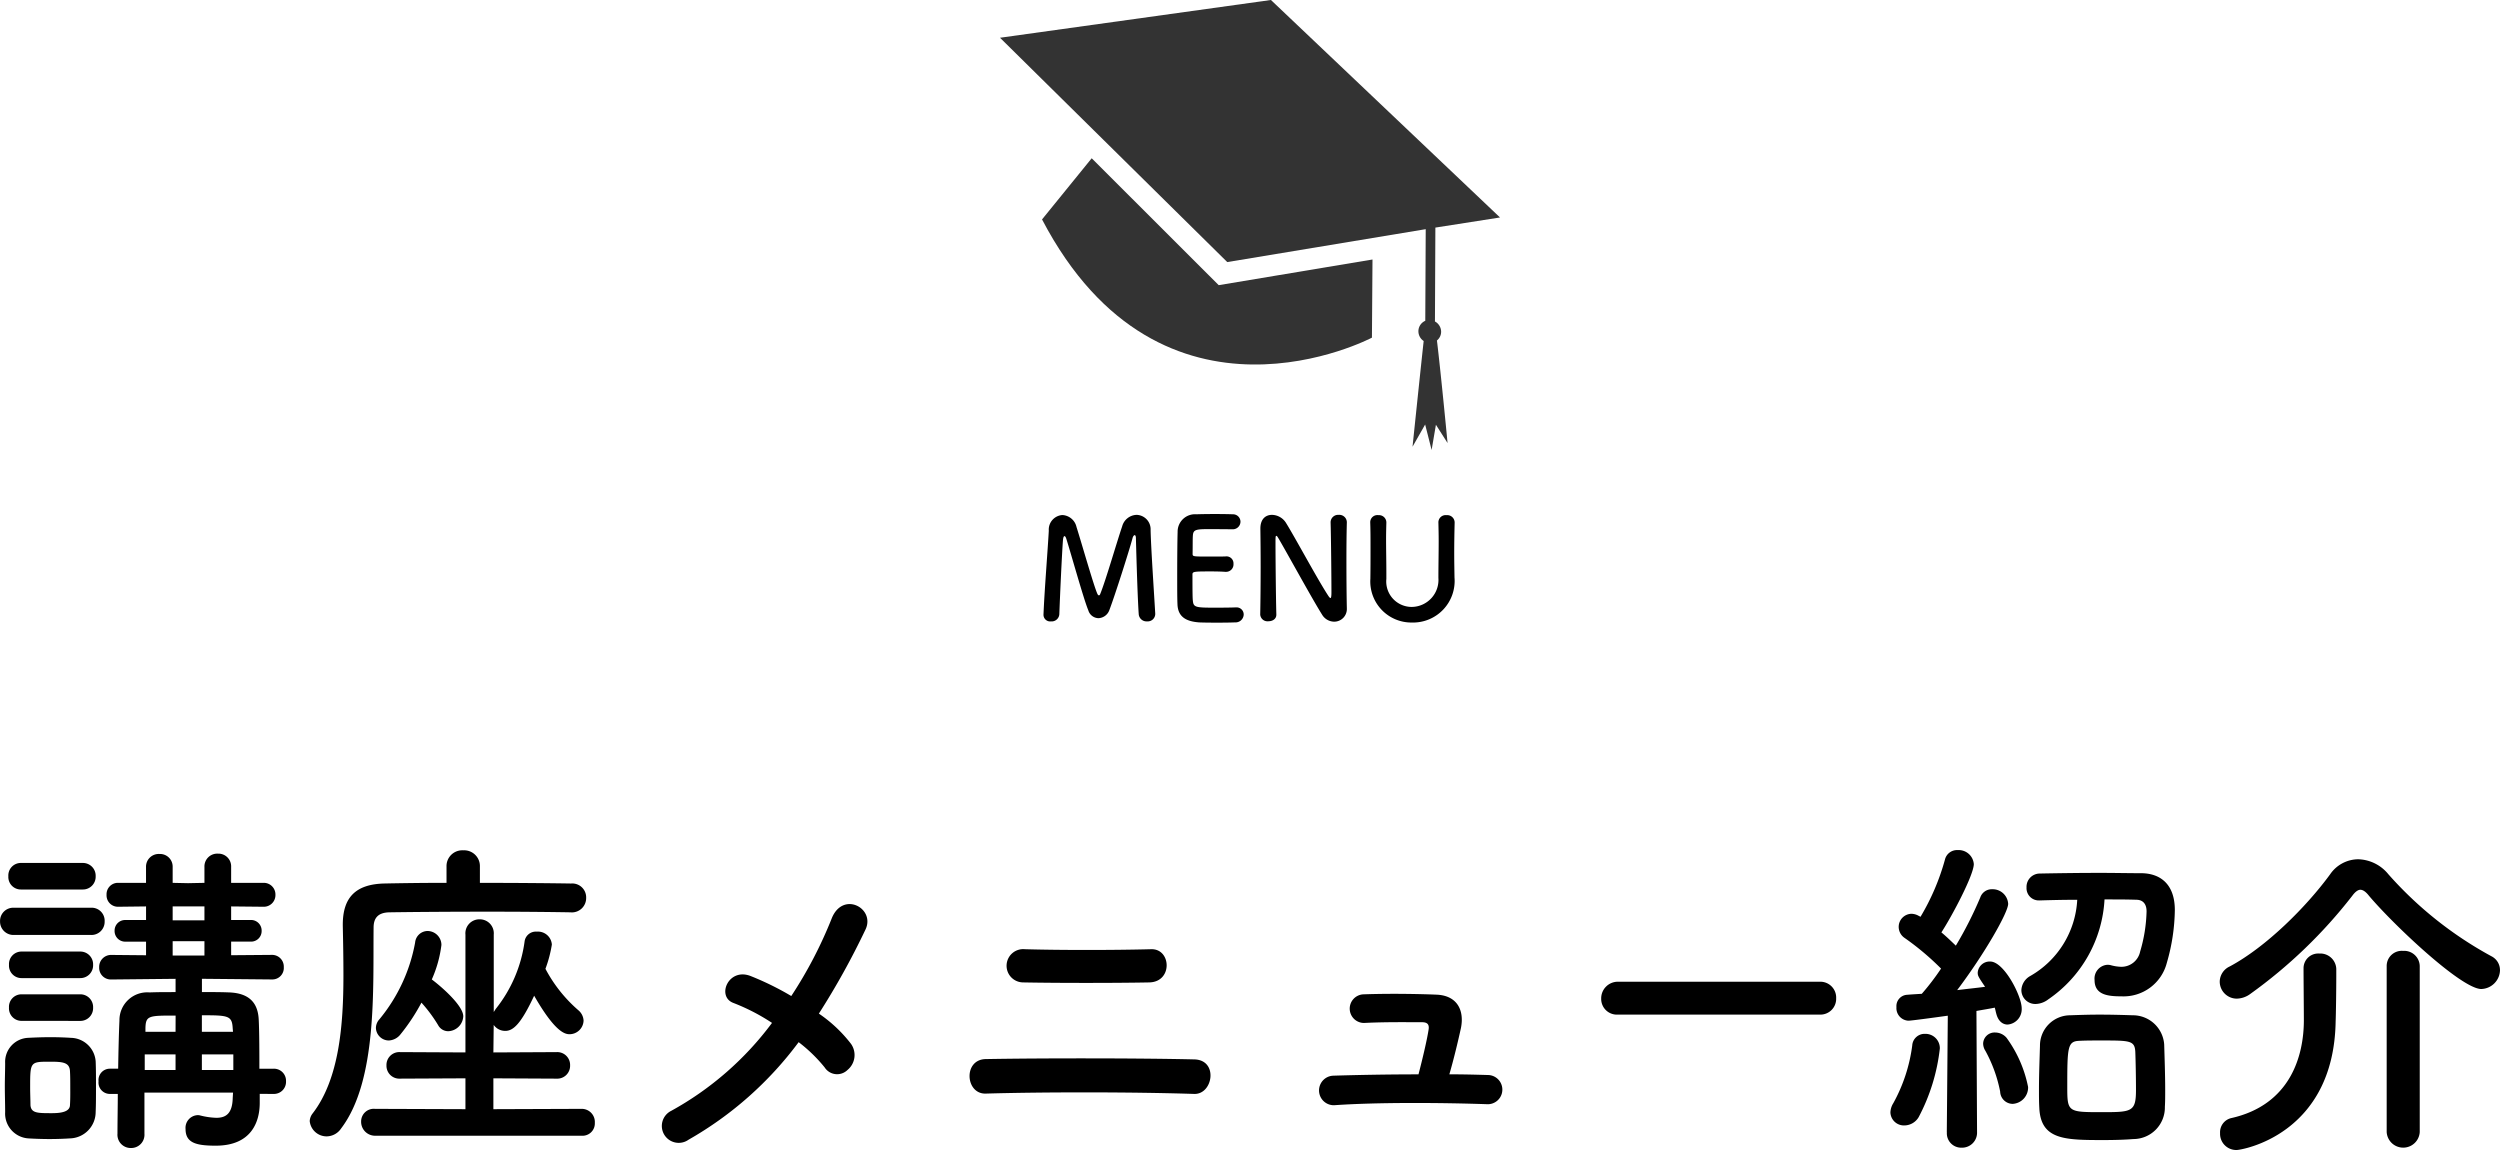 <svg xmlns="http://www.w3.org/2000/svg" xmlns:xlink="http://www.w3.org/1999/xlink" width="250" height="115" viewBox="0 0 250 115">
  <defs>
    <clipPath id="clip-path">
      <rect id="長方形_10" data-name="長方形 10" width="50" height="45" fill="#333"/>
    </clipPath>
  </defs>
  <g id="グループ_23135" data-name="グループ 23135" transform="translate(-862 -1951)">
    <path id="パス_14" data-name="パス 14" d="M-97.194-2.04A1.207,1.207,0,0,0-95.942-3.3a1.207,1.207,0,0,0-1.252-1.261h-1.412c0-1.394,0-3.584-.064-4.878-.064-1.46-.706-2.688-3.017-2.754-.8-.033-1.733-.033-2.664-.033v-1.327l6.966.066h.032a1.147,1.147,0,0,0,1.188-1.228,1.172,1.172,0,0,0-1.22-1.228l-4.045.033v-1.361h1.926a1.055,1.055,0,0,0,1.124-1.062,1.062,1.062,0,0,0-1.124-1.1h-1.926V-20.79l3.21.033A1.165,1.165,0,0,0-97-21.952a1.165,1.165,0,0,0-1.22-1.195h-3.21V-24.74a1.272,1.272,0,0,0-1.316-1.327A1.28,1.28,0,0,0-104.1-24.74v1.593l-1.637.033-1.541-.033V-24.74a1.263,1.263,0,0,0-1.316-1.294,1.272,1.272,0,0,0-1.348,1.294v1.593H-112.7a1.138,1.138,0,0,0-1.188,1.195,1.138,1.138,0,0,0,1.188,1.195l2.761-.033v1.361h-2.022a1.055,1.055,0,0,0-1.124,1.062,1.062,1.062,0,0,0,1.124,1.1h2.022v1.361l-3.467-.033a1.191,1.191,0,0,0-1.22,1.228,1.166,1.166,0,0,0,1.188,1.228h.032l6.42-.066v1.327c-.931,0-1.83,0-2.6.033A2.782,2.782,0,0,0-112.6-9.374c-.064,1.427-.1,3.053-.128,4.812h-.867A1.137,1.137,0,0,0-114.689-3.3,1.137,1.137,0,0,0-113.6-2.04h.835c0,1.294-.032,2.655-.032,3.982a1.326,1.326,0,0,0,1.348,1.427A1.326,1.326,0,0,0-110.1,1.942V-2.173h8.86l-.032.531c-.032,1.56-.674,1.991-1.637,1.991a7.458,7.458,0,0,1-1.605-.232A.861.861,0,0,0-104.8.083a1.271,1.271,0,0,0-1.188,1.394c0,1.394,1.091,1.659,3.017,1.659,3.6,0,4.4-2.423,4.4-4.281v-.9Zm-19.1-20.442a1.276,1.276,0,0,0,1.316-1.327,1.276,1.276,0,0,0-1.316-1.327h-6.131a1.25,1.25,0,0,0-1.284,1.327,1.25,1.25,0,0,0,1.284,1.327Zm.835,4.546a1.319,1.319,0,0,0,1.38-1.361,1.3,1.3,0,0,0-1.38-1.361h-7.7a1.32,1.32,0,0,0-1.38,1.361,1.338,1.338,0,0,0,1.38,1.361Zm-1.091,4.314a1.276,1.276,0,0,0,1.316-1.327,1.276,1.276,0,0,0-1.316-1.327h-5.81a1.25,1.25,0,0,0-1.284,1.327,1.25,1.25,0,0,0,1.284,1.327Zm0,4.281a1.276,1.276,0,0,0,1.316-1.327A1.276,1.276,0,0,0-116.551-12h-5.81a1.25,1.25,0,0,0-1.284,1.327,1.25,1.25,0,0,0,1.284,1.327Zm1.573,9.093c.032-.73.032-1.626.032-2.489,0-.9,0-1.792-.032-2.555a2.537,2.537,0,0,0-2.472-2.356c-.482-.033-1.252-.066-2.054-.066s-1.605.033-2.247.066a2.407,2.407,0,0,0-2.279,2.522c0,.73-.032,1.527-.032,2.356s.032,1.692.032,2.555a2.488,2.488,0,0,0,2.311,2.622c.546.033,1.348.066,2.119.066.8,0,1.573-.033,2.054-.066A2.642,2.642,0,0,0-114.978-.248ZM-104.1-19.4h-3.178V-20.79h3.178Zm0,3.518h-3.178v-1.427h3.178Zm2.857,7.633h-3.114V-9.905c2.632,0,3.017.033,3.082,1.294Zm.032,3.816h-3.146V-5.99h3.146Zm-5.778-3.816H-110v-.365c.032-1.261.321-1.261,3.017-1.261Zm0,3.816h-3.082V-5.99h3.082ZM-117.546-.945c0,.664-.8.83-1.8.83-1.445,0-2.087,0-2.151-.8,0-.5-.032-1.128-.032-1.759,0-2.588,0-2.588,1.99-2.588,1.252,0,1.926.066,1.99.9.032.465.032,1.1.032,1.726C-117.514-2.04-117.514-1.41-117.546-.945Zm50.109-19.248a1.431,1.431,0,0,0,1.509-1.46,1.389,1.389,0,0,0-1.509-1.427c-1.958-.033-5.489-.066-9.117-.066v-1.626A1.578,1.578,0,0,0-78.223-26.4a1.578,1.578,0,0,0-1.669,1.626v1.626c-2.375,0-4.59.033-6.2.066-2.921.066-4.173,1.427-4.173,4.115v.1c.032,1.527.064,3.219.064,4.978,0,4.945-.417,10.354-3.082,13.805a1.34,1.34,0,0,0-.289.763,1.7,1.7,0,0,0,1.7,1.527,1.768,1.768,0,0,0,1.445-.8c3.627-4.779,3.178-14,3.242-20.077,0-.929.417-1.493,1.541-1.527,1.926-.033,6.035-.066,10.015-.066,3.242,0,6.42.033,8.154.066Zm1.059,22.334A1.233,1.233,0,0,0-65.061.847,1.312,1.312,0,0,0-66.378-.547l-8.828.033V-3.6l6.324.033a1.285,1.285,0,0,0,1.348-1.327,1.285,1.285,0,0,0-1.348-1.327l-6.324.033.032-2.754a1.4,1.4,0,0,0,1.156.6c.8,0,1.573-.7,2.889-3.518,2.054,3.584,3.05,3.85,3.531,3.85a1.408,1.408,0,0,0,1.412-1.361A1.441,1.441,0,0,0-66.7-10.4,14.3,14.3,0,0,1-70-14.551a12.562,12.562,0,0,0,.642-2.423,1.394,1.394,0,0,0-1.509-1.294,1.136,1.136,0,0,0-1.22,1,13.744,13.744,0,0,1-2.889,6.737l-.193.3V-17.97A1.4,1.4,0,0,0-76.586-19.5,1.4,1.4,0,0,0-78-17.97V-6.189l-6.549-.033a1.285,1.285,0,0,0-1.348,1.327,1.285,1.285,0,0,0,1.348,1.327L-78-3.6V-.514L-87.05-.547A1.263,1.263,0,0,0-88.431.714a1.393,1.393,0,0,0,1.38,1.427ZM-82.4-11.167A14.449,14.449,0,0,1-80.727-8.91a1.142,1.142,0,0,0,1,.6,1.562,1.562,0,0,0,1.509-1.493c0-1-1.958-2.788-3.146-3.684a12.1,12.1,0,0,0,.963-3.451,1.4,1.4,0,0,0-1.38-1.394,1.268,1.268,0,0,0-1.252,1.162A16.739,16.739,0,0,1-86.6-9.507a1.316,1.316,0,0,0-.353.863A1.3,1.3,0,0,0-85.67-7.383a1.583,1.583,0,0,0,1.188-.631A19.588,19.588,0,0,0-82.4-11.167Zm37.718,3.949a15.215,15.215,0,0,1,2.6,2.522A1.481,1.481,0,0,0-39.8-4.43a1.935,1.935,0,0,0,.353-2.622,13.96,13.96,0,0,0-3.21-3.02A76.629,76.629,0,0,0-38-18.467c1.027-2.124-2.247-3.916-3.371-1.128a42.964,42.964,0,0,1-4.045,7.765,29.15,29.15,0,0,0-4.045-1.991c-2.247-.9-3.467,2.058-1.733,2.688a20.2,20.2,0,0,1,3.852,1.991A31.456,31.456,0,0,1-57.422-.348a1.689,1.689,0,1,0,1.733,2.887A35.715,35.715,0,0,0-44.678-7.217Zm35.086-5.973c2.343-.066,2.183-3.385.161-3.319-3.82.1-9.117.1-12.616,0a1.664,1.664,0,1,0-.193,3.319C-18.9-13.124-12.962-13.124-9.592-13.191ZM-5.13-2.04c1.894.066,2.44-3.385.032-3.451-5.425-.133-15.537-.133-20.865-.033-2.279.033-2.054,3.518,0,3.451C-20.217-2.24-11.261-2.24-5.13-2.04ZM20.391-4c.417-1.427.835-3.153,1.156-4.613.353-1.726-.321-3.252-2.408-3.352-1.605-.066-4.526-.133-7.351-.033a1.432,1.432,0,1,0,.225,2.854c2.119-.1,4.3-.066,5.65-.066.61,0,.738.3.642.8-.161,1.029-.61,2.92-1,4.414-3.242,0-6.388.066-8.539.133a1.478,1.478,0,0,0,.1,2.954c4.237-.3,10.657-.265,15.376-.1a1.461,1.461,0,0,0,.064-2.92C23.087-3.965,21.771-4,20.391-4ZM57.435-9.972A1.576,1.576,0,0,0,59.072-11.6a1.584,1.584,0,0,0-1.637-1.659H37.275a1.665,1.665,0,0,0-1.7,1.692,1.569,1.569,0,0,0,1.7,1.593ZM79.424-21.388c1.059-.033,2.375-.066,3.756-.066a9.328,9.328,0,0,1-4.719,7.633,1.706,1.706,0,0,0-.867,1.394,1.393,1.393,0,0,0,1.412,1.394A2.178,2.178,0,0,0,80.29-11.5a12.94,12.94,0,0,0,5.618-9.989c1.156,0,2.279,0,3.178.033.61,0,1.027.365,1.027,1.162a15.232,15.232,0,0,1-.642,4.015,1.909,1.909,0,0,1-1.894,1.527,4.338,4.338,0,0,1-1.059-.166,1.275,1.275,0,0,0-.353-.033,1.383,1.383,0,0,0-1.252,1.527c0,1.493,1.348,1.626,2.7,1.626a4.468,4.468,0,0,0,4.526-3.352,19.643,19.643,0,0,0,.8-5.277c0-2.555-1.412-3.65-3.306-3.684-1.22,0-2.7-.033-4.173-.033-2.119,0-4.334.033-6.035.066a1.33,1.33,0,0,0-1.316,1.394,1.224,1.224,0,0,0,1.284,1.294ZM91.943-.746c.032-.5.032-1.062.032-1.692,0-1.527-.064-3.319-.1-4.546a3.137,3.137,0,0,0-3.146-2.92c-.963-.033-2.151-.066-3.338-.066-1,0-2.022.033-2.921.066a3.03,3.03,0,0,0-3.017,3.053c-.032,1.162-.1,2.821-.1,4.381,0,.631,0,1.228.032,1.792.128,3.252,2.568,3.252,6.484,3.252,1.059,0,2.087-.033,2.921-.1A3.156,3.156,0,0,0,91.943-.746Zm-21.8,2.555a1.435,1.435,0,0,0,1.477,1.527,1.5,1.5,0,0,0,1.541-1.56L73.1-10.337c.738-.133,1.38-.232,1.83-.332.064.2.1.431.161.631.193.73.642,1.062,1.124,1.062A1.539,1.539,0,0,0,77.626-10.6c0-1.228-1.766-4.679-3.146-4.679a1.2,1.2,0,0,0-1.252,1.1c0,.3.032.4.738,1.427-.738.1-1.733.2-2.793.332,2.729-3.617,5.1-7.765,5.1-8.628a1.553,1.553,0,0,0-1.605-1.46,1.214,1.214,0,0,0-1.188.83,38.55,38.55,0,0,1-2.44,4.812c-.449-.431-.931-.9-1.445-1.327,1.059-1.626,3.242-5.741,3.242-6.836a1.519,1.519,0,0,0-1.605-1.394,1.244,1.244,0,0,0-1.284.962,23.033,23.033,0,0,1-2.44,5.708l-.193-.1a1.523,1.523,0,0,0-.706-.2,1.31,1.31,0,0,0-1.284,1.327,1.34,1.34,0,0,0,.61,1.1,26.943,26.943,0,0,1,3.627,3.053,24.7,24.7,0,0,1-1.926,2.522c-.578.033-1.091.066-1.509.1a1.137,1.137,0,0,0-1.027,1.228,1.26,1.26,0,0,0,1.188,1.361c.385,0,3.916-.5,3.948-.5l-.1,11.648Zm6.581-2.854a1.635,1.635,0,0,0,1.541-1.692,12.468,12.468,0,0,0-2.151-4.912,1.5,1.5,0,0,0-1.124-.531,1.144,1.144,0,0,0-1.22,1.1,1.373,1.373,0,0,0,.225.73,14.048,14.048,0,0,1,1.477,4.082A1.264,1.264,0,0,0,76.727-1.045ZM67.322.283A19.193,19.193,0,0,0,69.44-6.587a1.438,1.438,0,0,0-1.477-1.46A1.24,1.24,0,0,0,66.68-6.886a16.235,16.235,0,0,1-1.894,5.774,1.838,1.838,0,0,0-.289.929,1.351,1.351,0,0,0,1.412,1.294A1.676,1.676,0,0,0,67.322.283ZM89.054-2.439c0,2.19-.417,2.223-3.371,2.223-3.435,0-3.5,0-3.5-2.522,0-4.049.032-4.58,1.252-4.613.578-.033,1.38-.033,2.151-.033,2.857,0,3.338,0,3.4,1.128C89.022-5.326,89.054-3.667,89.054-2.439Zm36.4-11.98a1.552,1.552,0,0,0-.867-1.394,37.886,37.886,0,0,1-10.3-8.2,4.023,4.023,0,0,0-3.017-1.493,3.435,3.435,0,0,0-2.793,1.493c-2.375,3.252-6.388,7.268-10.048,9.226a1.7,1.7,0,0,0-1,1.527,1.707,1.707,0,0,0,1.7,1.692,2.352,2.352,0,0,0,1.348-.465,49.1,49.1,0,0,0,10.208-9.823c.289-.4.578-.6.8-.6.289,0,.578.232.867.6,2.44,2.887,9.245,9.325,11.235,9.325A1.932,1.932,0,0,0,125.456-14.419ZM114.124,1.776a1.656,1.656,0,0,0,3.306,0V-14.817a1.557,1.557,0,0,0-1.669-1.527,1.511,1.511,0,0,0-1.637,1.527ZM105.81-14.551c0,1.062.032,4.082.032,5.144,0,3.518-1.316,8.462-7.287,9.79a1.448,1.448,0,0,0-1.091,1.493,1.618,1.618,0,0,0,1.669,1.692c.449,0,9.694-1.493,9.887-12.843.032-.8.064-3.153.064-4.513v-.763a1.6,1.6,0,0,0-1.7-1.527,1.468,1.468,0,0,0-1.573,1.493Z" transform="translate(986.544 2062.432)"/>
    <path id="パス_74" data-name="パス 74" d="M-20.65-.49a.665.665,0,0,0,.742.63.771.771,0,0,0,.84-.7c.07-1.932.266-6.188.364-7.42.028-.294.084-.406.154-.406s.126.1.182.266c.518,1.652,1.75,6.09,2.2,7.154a1.087,1.087,0,0,0,1.008.784,1.212,1.212,0,0,0,1.092-.8c.574-1.5,2.016-6.048,2.324-7.21.042-.168.14-.294.21-.294s.126.1.126.336c0,0,.14,5.558.28,7.56a.782.782,0,0,0,.84.728.751.751,0,0,0,.812-.728V-.644C-9.59-2.632-9.9-7.182-9.94-8.988a1.444,1.444,0,0,0-1.4-1.526,1.546,1.546,0,0,0-1.442,1.148c-.546,1.6-1.666,5.488-2.2,6.776-.028.084-.084.126-.126.126s-.1-.042-.14-.126c-.336-.686-1.568-5.026-2.1-6.706a1.531,1.531,0,0,0-1.414-1.2,1.46,1.46,0,0,0-1.358,1.568c-.112,2.03-.434,5.964-.532,8.414ZM-1.778-9.072a.771.771,0,0,0,.826-.756.746.746,0,0,0-.784-.742c-.21-.014-.98-.028-1.778-.028s-1.582.014-1.834.028a1.741,1.741,0,0,0-1.89,1.764c-.028.882-.042,2.786-.042,4.494,0,1.134,0,2.17.028,2.758C-7.2-.322-6.4.14-5.11.238c.182.014.994.028,1.792.028S-1.694.252-1.512.238A.816.816,0,0,0-.63-.546a.71.71,0,0,0-.756-.714h-.07c-.266.014-1.162.028-1.988.028-1.974,0-2.2-.028-2.268-.672-.028-.238-.042-.56-.042-2.646,0-.294.14-.308,1.876-.308.532,0,1.064.014,1.414.042h.07a.742.742,0,0,0,.742-.8.7.7,0,0,0-.784-.742c-.252.014-.924.014-1.568.014-1.722,0-1.736,0-1.736-.28.014-.812,0-1.5.028-1.834.042-.6.336-.63,1.736-.63C-3.024-9.086-1.778-9.072-1.778-9.072Zm2.8,8.526a.726.726,0,0,0,.812.672c.406,0,.8-.21.8-.658V-.56c-.042-1.484-.084-5.614-.084-7.07,0-.644,0-.784.084-.784s.168.182.224.266C3.612-6.874,6.23-2.086,7.21-.532a1.427,1.427,0,0,0,1.2.7,1.266,1.266,0,0,0,1.274-1.33V-1.19c-.028-1.218-.042-3.052-.042-4.83,0-1.4.014-2.758.042-3.738v-.028a.751.751,0,0,0-.812-.728.751.751,0,0,0-.812.756c.042,1.288.084,5.656.084,6.972,0,.546-.056.588-.1.588s-.112-.07-.2-.2C6.79-3.99,4.452-8.358,3.57-9.758A1.691,1.691,0,0,0,2.2-10.514c-.616,0-1.162.392-1.162,1.372v.056c.014,1.05.028,2.38.028,3.78C1.064-3.7,1.05-2,1.022-.56Zm15.2.8a4.16,4.16,0,0,0,4.228-4.508c-.014-.882-.028-1.666-.028-2.464,0-.91.014-1.862.042-3.024v-.028a.74.74,0,0,0-.812-.714.724.724,0,0,0-.812.742c.014.6.028,1.218.028,1.834,0,1.232-.028,2.478-.028,3.7a2.7,2.7,0,0,1-2.674,2.9A2.542,2.542,0,0,1,13.636-4.1v-.574c0-1.134-.028-2.282-.028-3.43,0-.546.014-1.092.028-1.638v-.028a.736.736,0,0,0-.8-.714.712.712,0,0,0-.812.742c.028.812.028,1.652.028,2.506,0,1.022,0,2.058-.014,3.038v.07A4.106,4.106,0,0,0,16.226.252Z" transform="translate(987 2013)"/>
    <g id="グループ_6" data-name="グループ 6" transform="translate(962 1951)">
      <g id="グループ_4" data-name="グループ 4" clip-path="url(#clip-path)">
        <path id="パス_3" data-name="パス 3" d="M42.572,22.918l-.044,9.163a1.14,1.14,0,0,0-.687,1.074,1.169,1.169,0,0,0,.526.946c-.354,3.248-1.114,10.572-1.114,10.572l1.262-2.221L43.162,45l.43-2.525,1.165,1.831s-.652-6.843-1.063-10.257a1.128,1.128,0,0,0,.419-.892,1.183,1.183,0,0,0-.618-1.009l.043-9.388L50,21.748,27.093,0,0,3.776,22.726,26.209Z" transform="translate(0 -0.001)" fill="#333"/>
        <path id="パス_4" data-name="パス 4" d="M37.2,119.193l-4.966,6.116c11.995,22.924,32.99,11.822,32.99,11.822l.056-7.814L49.9,131.882Z" transform="translate(-28.03 -103.366)" fill="#333"/>
      </g>
    </g>
  </g>
</svg>
